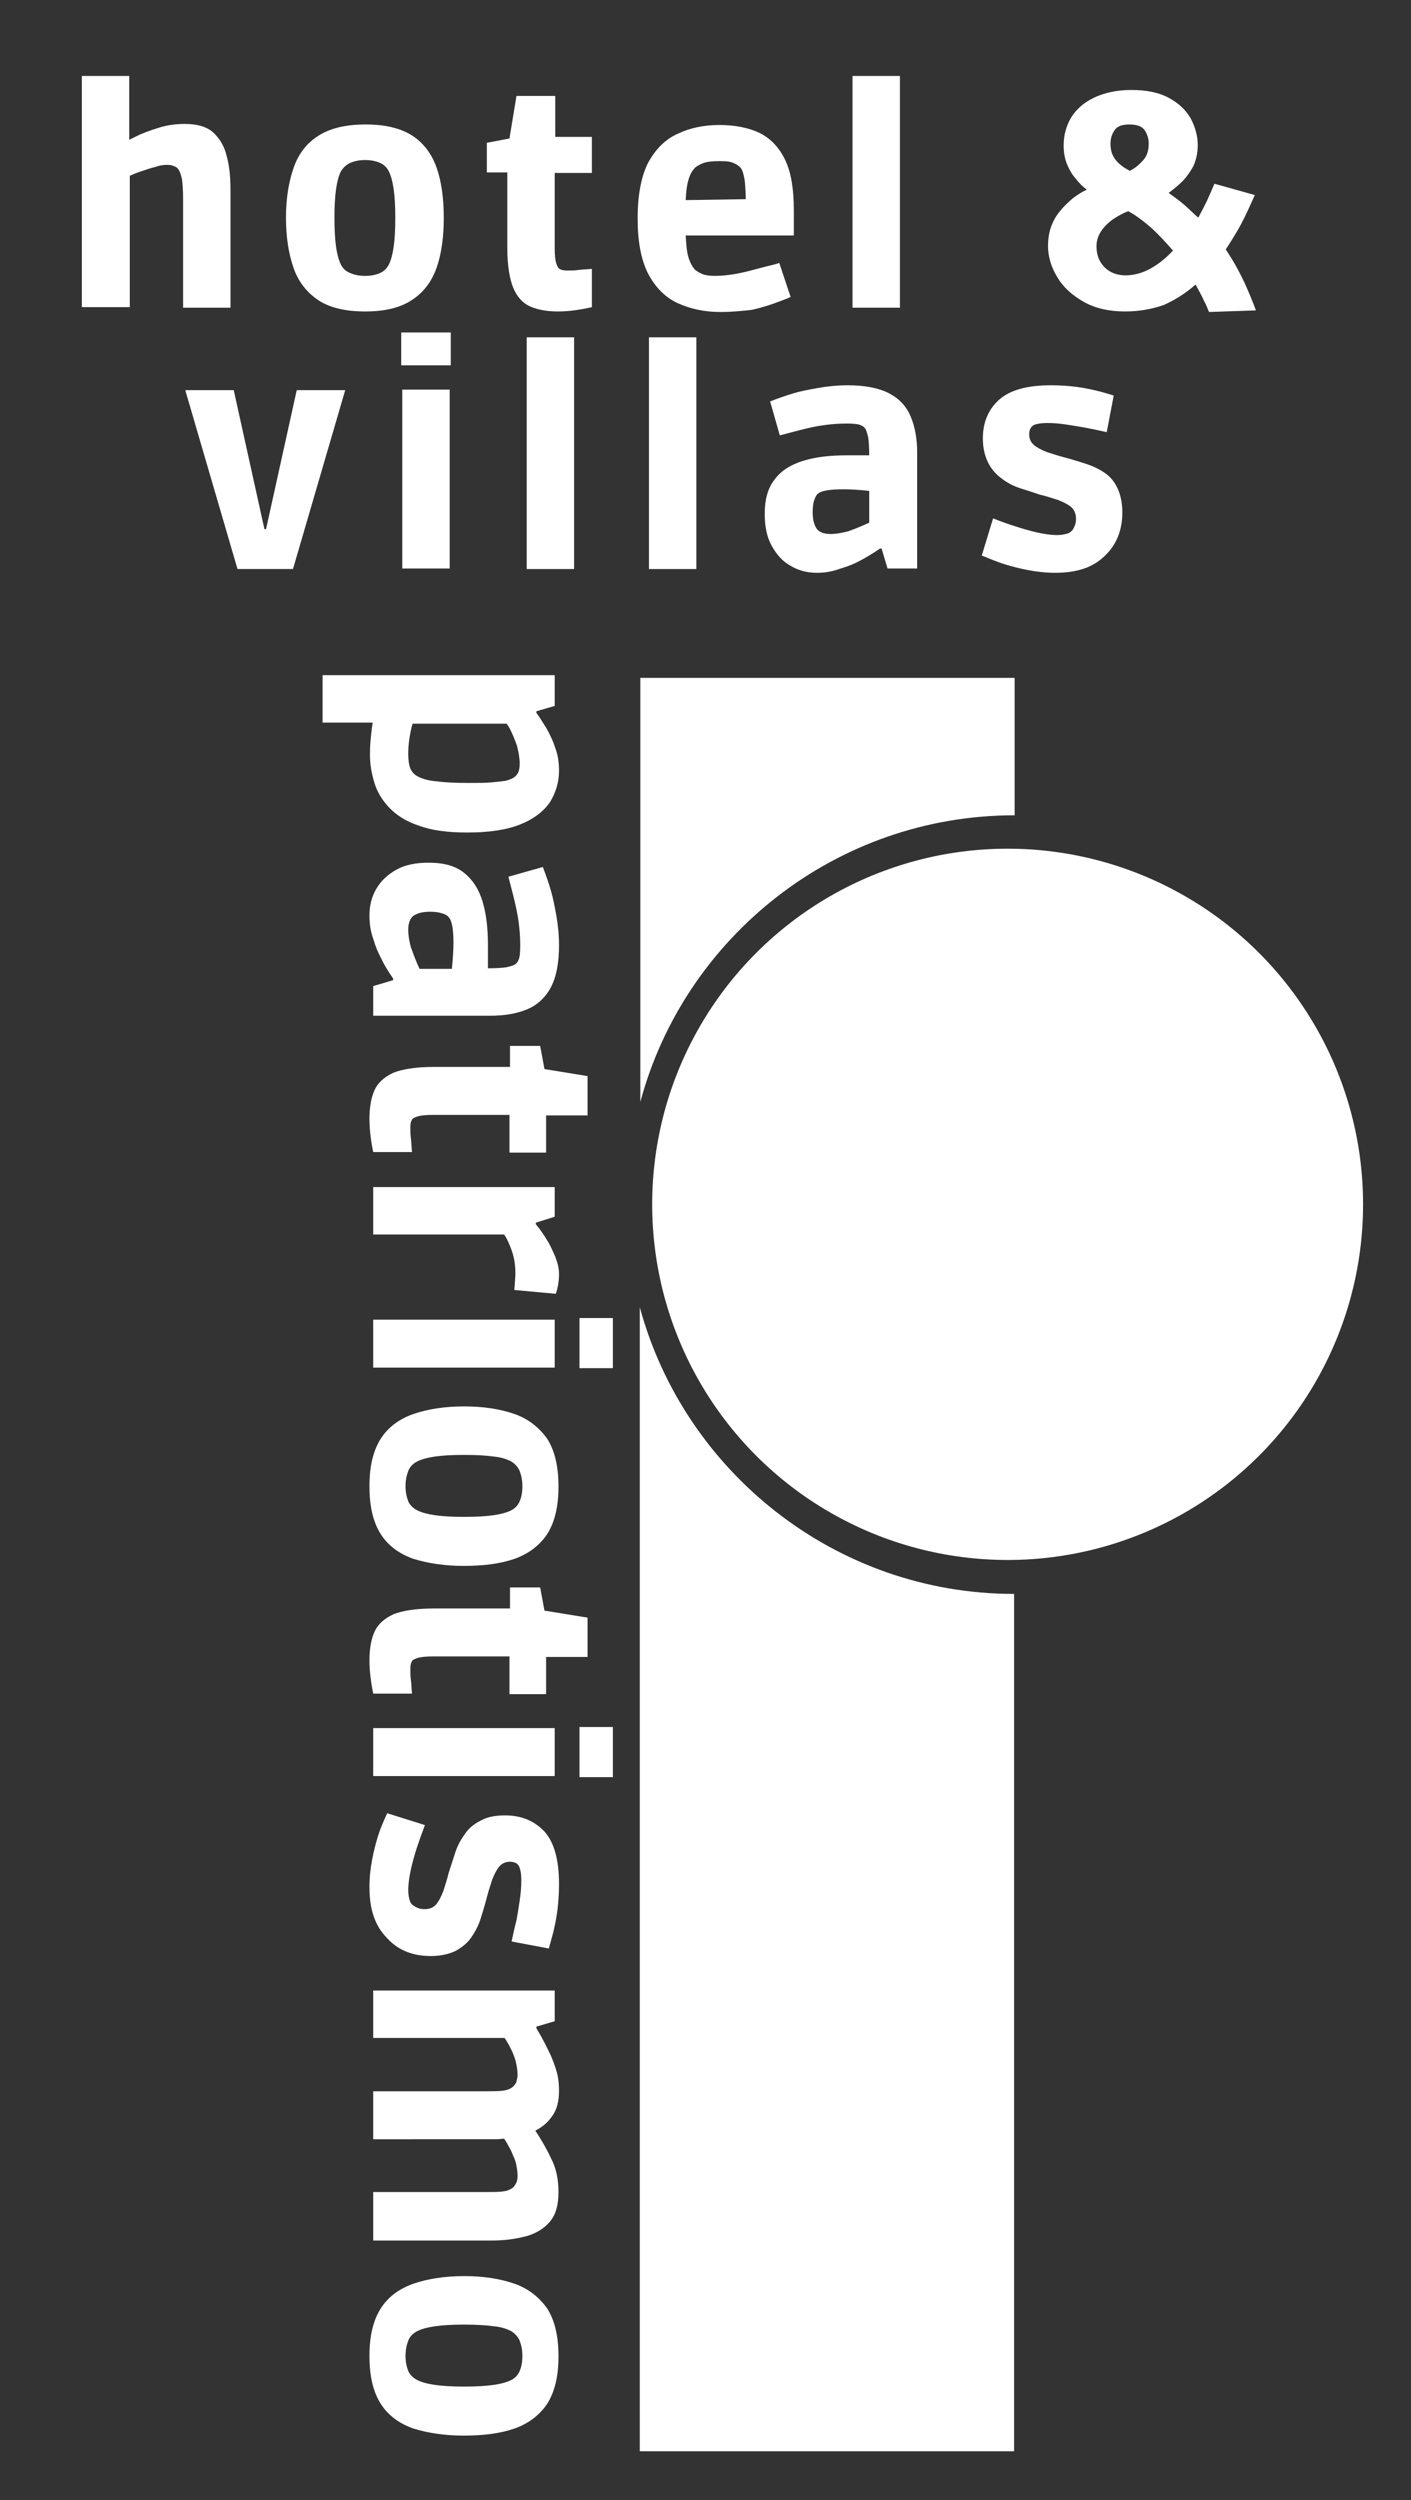 <?xml version="1.0" encoding="utf-8"?>
<!-- Generator: Adobe Illustrator 24.1.2, SVG Export Plug-In . SVG Version: 6.00 Build 0)  -->
<svg version="1.1" id="Capa_1" xmlns="http://www.w3.org/2000/svg" xmlns:xlink="http://www.w3.org/1999/xlink" x="0px" y="0px"
	 viewBox="0 0 262 464" style="enable-background:new 0 0 262 464;" xml:space="preserve">
<rect x="0" y="0" width="262" height="464" fill="#333333" stroke="none"/>
<style type="text/css">
	.st0{fill:#FFFFFF;}
</style>
<g>
	<g>
		<g>
			<path class="st0" d="M118.8,242.6v212.3h69.5V295.8C155.2,295.8,127.1,273.2,118.8,242.6z"/>
			<ellipse class="st0" cx="187.1" cy="223.5" rx="66" ry="66"/>
			<path class="st0" d="M188.4,151.3v-25.5h-69.5v78.7C127.1,173.9,155.2,151.3,188.4,151.3z"/>
		</g>
		<g>
			<path class="st0" d="M59.8,125.3H103v5.7l-3.4,1v0.3c0.6,0.8,1.2,1.8,1.9,2.9c0.6,1.1,1.2,2.3,1.6,3.6c0.5,1.3,0.7,2.7,0.7,4.2
				c0,2.2-0.6,4.1-1.7,5.9c-1.2,1.7-3,3.1-5.5,4.1c-2.5,1-5.8,1.5-9.8,1.5c-3.7,0-6.7-0.4-9.1-1.3c-2.4-0.8-4.2-2-5.5-3.4
				c-1.3-1.4-2.2-2.9-2.7-4.6c-0.5-1.7-0.8-3.3-0.8-5c0-0.8,0-1.7,0.1-2.7c0.1-1,0.2-2.1,0.4-3.4h-9.3V125.3z M75.8,139.9
				c0,0.9,0.1,1.6,0.2,2.1c0.1,0.5,0.3,0.9,0.6,1.3c0.3,0.4,0.7,0.7,1.4,1c0.7,0.3,1.7,0.6,3.1,0.7c1.4,0.2,3.4,0.3,5.9,0.3
				c1.7,0,3.1,0,4.2-0.1c1.1-0.1,2-0.2,2.7-0.3c0.7-0.2,1.2-0.4,1.5-0.6c0.3-0.2,0.6-0.5,0.8-0.9c0.2-0.4,0.3-1,0.3-1.7
				c0-1-0.2-2.1-0.5-3.3c-0.4-1.1-0.8-2.1-1.2-2.9c-0.4-0.8-0.7-1.2-0.8-1.2H76.6C76,136.5,75.8,138.4,75.8,139.9z"/>
			<path class="st0" d="M68.6,169.9c0-1.8,0.4-3.5,1.3-5c0.9-1.5,2.1-2.6,3.7-3.5c1.6-0.9,3.6-1.3,6-1.3c2.8,0,5,0.6,6.6,1.9
				c1.6,1.3,2.7,3,3.4,5.3c0.7,2.3,1,5,1,8.1v4.3c1.6,0,2.8-0.1,3.5-0.2c0.7-0.2,1.2-0.3,1.5-0.5c0.3-0.2,0.5-0.4,0.7-0.9
				c0.2-0.4,0.3-1.3,0.3-2.7c0-1.4-0.1-2.8-0.3-4.3c-0.2-1.5-0.5-2.8-0.8-4.1c-0.3-1.3-0.7-2.7-1.1-4.3l6.4-1.8
				c0.6,1.6,1.1,3,1.5,4.4c0.4,1.4,0.7,2.9,1,4.6c0.3,1.7,0.5,3.6,0.5,5.5c0,3.3-0.5,5.9-1.5,7.8c-1,1.9-2.5,3.3-4.4,4.1
				c-1.9,0.8-4.2,1.2-6.8,1.2H69.3V183l3.7-1.1v-0.3c-0.9-1.3-1.7-2.6-2.2-3.7c-0.6-1.1-1.1-2.3-1.5-3.7
				C68.8,172.8,68.6,171.4,68.6,169.9z M75.8,172.5c0,1.1,0.2,2.2,0.5,3.3c0.4,1.1,0.9,2.5,1.6,4h6c0.2-1.8,0.3-3.5,0.3-4.9
				c0-2.5-0.3-4.1-0.9-4.7c-0.2-0.3-0.6-0.5-1.2-0.7c-0.6-0.2-1.3-0.3-2.3-0.3c-1.4,0-2.4,0.3-3.1,0.8
				C76.2,170.4,75.8,171.3,75.8,172.5z"/>
			<path class="st0" d="M68.6,207.6c0-2,0.3-3.8,0.9-5.2c0.6-1.4,1.8-2.5,3.5-3.3c1.7-0.7,4.3-1.1,7.6-1.1h14.1v-3.9h5.6l0.8,4.3
				l8,1.3v7.3h-7.7v6.9h-6.8v-7H80.4c-1.3,0-2.3,0.1-2.9,0.3c-0.6,0.2-1,0.4-1.1,0.8c-0.2,0.4-0.2,0.8-0.2,1.4c0,0.6,0,1.2,0.1,1.9
				s0.1,1.5,0.2,2.5h-7.2C68.8,211.4,68.6,209.3,68.6,207.6z"/>
			<path class="st0" d="M69.3,220.3H103v5.5l-3.5,1.1v0.3c0.9,1.1,1.6,2.1,2.1,3c0.6,0.9,1,1.9,1.5,3c0.4,1.1,0.7,2.1,0.7,3.2
				c0,1.3-0.2,2.6-0.6,3.7l-7.7-0.7c0.1-1.3,0.2-2.4,0.2-3.2c0-1-0.1-1.9-0.3-2.8c-0.2-0.9-0.5-1.7-0.8-2.4c-0.3-0.7-0.6-1.4-1-1.9
				H69.3V220.3z"/>
			<path class="st0" d="M107.6,244.6h6.2v9.3h-6.2V244.6z M69.3,244.9H103v8.9H69.3V244.9z"/>
			<path class="st0" d="M68.6,275.8c0-3.7,0.7-6.6,2.1-8.8c1.4-2.2,3.5-3.7,6.1-4.6c2.6-0.9,5.8-1.4,9.4-1.4c3.6,0,6.7,0.5,9.3,1.4
				c2.6,0.9,4.6,2.5,6.1,4.6c1.4,2.2,2.1,5.1,2.1,8.9c0,3.7-0.7,6.6-2.1,8.8c-1.4,2.1-3.5,3.7-6.1,4.6c-2.6,0.9-5.7,1.3-9.4,1.3
				c-3.6,0-6.7-0.5-9.3-1.3c-2.6-0.9-4.7-2.4-6.1-4.6C69.3,282.5,68.6,279.6,68.6,275.8z M75.3,275.8c0,1.1,0.2,2,0.5,2.8
				c0.3,0.7,0.9,1.3,1.7,1.7c0.8,0.4,1.9,0.7,3.3,0.9c1.4,0.2,3.2,0.3,5.4,0.3c2.2,0,4-0.1,5.4-0.3c1.4-0.2,2.5-0.5,3.3-0.9
				c0.8-0.4,1.3-1,1.6-1.7c0.3-0.7,0.5-1.6,0.5-2.8c0-1.1-0.2-2-0.5-2.8c-0.3-0.7-0.8-1.3-1.6-1.8c-0.8-0.4-1.9-0.8-3.3-0.9
				c-1.4-0.2-3.2-0.3-5.4-0.3c-2.2,0-4,0.1-5.4,0.3c-1.4,0.2-2.5,0.5-3.3,0.9c-0.8,0.4-1.4,1-1.7,1.8
				C75.5,273.8,75.3,274.7,75.3,275.8z"/>
			<path class="st0" d="M68.6,308.1c0-2,0.3-3.8,0.9-5.2c0.6-1.4,1.8-2.5,3.5-3.3c1.7-0.7,4.3-1.1,7.6-1.1h14.1v-3.9h5.6l0.8,4.3
				l8,1.3v7.3h-7.7v6.9h-6.8v-7H80.4c-1.3,0-2.3,0.1-2.9,0.3c-0.6,0.2-1,0.4-1.1,0.8c-0.2,0.4-0.2,0.8-0.2,1.4c0,0.6,0,1.2,0.1,1.9
				c0.1,0.7,0.1,1.5,0.2,2.5h-7.2C68.8,311.8,68.6,309.8,68.6,308.1z"/>
			<path class="st0" d="M107.6,320.5h6.2v9.3h-6.2V320.5z M69.3,320.7H103v8.9H69.3V320.7z"/>
			<path class="st0" d="M68.6,350.2c0-1.8,0.2-3.5,0.5-5.1c0.3-1.6,0.7-3.1,1.1-4.4c0.4-1.3,1-2.7,1.7-4.2l7,2.2
				c-0.6,1.6-1.1,3-1.5,4.2c-0.4,1.3-0.8,2.6-1.1,4c-0.3,1.4-0.5,2.7-0.5,3.9c0,0.6,0.1,1.2,0.2,1.6c0.1,0.4,0.2,0.7,0.4,0.9
				c0.2,0.3,0.6,0.5,1,0.7c0.4,0.2,0.9,0.3,1.4,0.3c1,0,1.7-0.3,2.2-0.9c0.5-0.6,0.9-1.4,1.3-2.4c0.3-1,0.7-2.1,1-3.4
				c0.4-1.2,0.8-2.5,1.2-3.7c0.4-1.3,1-2.4,1.8-3.5c0.7-1.1,1.7-1.9,2.9-2.5c1.2-0.7,2.7-1,4.6-1c3,0,5.4,1,7.3,3
				c1.8,2,2.7,5.3,2.7,9.7c0,1.7-0.1,3.3-0.3,4.9c-0.2,1.6-0.5,3-0.8,4.2c-0.3,1.2-0.6,2.2-0.8,2.9l-6.9-1.3
				c0.3-1.5,0.6-2.8,0.9-3.9c0.2-1.1,0.4-2.4,0.6-3.7c0.2-1.3,0.3-2.5,0.3-3.7c0-1-0.1-1.6-0.2-2c-0.1-0.4-0.2-0.7-0.4-0.9
				c-0.1-0.2-0.3-0.3-0.5-0.4c-0.2-0.1-0.6-0.2-1-0.2c-0.8,0-1.5,0.3-2,0.9c-0.5,0.6-0.9,1.4-1.3,2.4c-0.3,1-0.7,2.1-1,3.3
				c-0.3,1.2-0.7,2.5-1.1,3.8c-0.4,1.3-1,2.5-1.7,3.5c-0.7,1.1-1.7,1.9-2.9,2.6c-1.2,0.6-2.8,1-4.7,1c-3.4,0-6.1-1.1-8.1-3.3
				C69.6,357.4,68.6,354.3,68.6,350.2z"/>
			<path class="st0" d="M69.3,369.4H103v5.7l-3.4,1v0.3c0.4,0.7,0.9,1.5,1.3,2.3c0.5,0.9,0.9,1.8,1.4,2.8c0.4,1,0.8,2,1.1,3.1
				c0.3,1.1,0.4,2.3,0.4,3.4c0,1.9-0.4,3.5-1.2,4.6c-0.8,1.2-1.8,2.1-3.2,2.8c1,1.5,2,3.2,2.9,5.1c1,1.9,1.4,4,1.4,6.3
				c0,2.4-0.5,4.2-1.6,5.5c-1.1,1.3-2.6,2.2-4.4,2.7c-1.9,0.5-4,0.8-6.4,0.8h-22v-9h20.5c1.6,0,2.7,0,3.5-0.1
				c0.8-0.1,1.4-0.3,1.9-0.7c0.3-0.2,0.5-0.6,0.7-1c0.2-0.4,0.2-0.9,0.2-1.4c0-0.5-0.1-1.1-0.2-1.7c-0.1-0.6-0.3-1.2-0.6-1.8
				c-0.2-0.6-0.5-1.2-0.8-1.7c-0.3-0.6-0.6-1.1-0.9-1.5c-0.5,0-0.9,0.1-1.4,0.1c-0.5,0-1,0-1.5,0H69.3v-8.9h20.5
				c1.6,0,2.7,0,3.5-0.1c0.8-0.1,1.4-0.3,1.9-0.7c0.3-0.3,0.6-0.6,0.7-1c0.1-0.4,0.2-0.8,0.2-1.3c0-0.7-0.1-1.4-0.3-2.3
				c-0.2-0.8-0.5-1.6-0.9-2.4c-0.4-0.8-0.8-1.5-1.2-2.1H69.3V369.4z"/>
			<path class="st0" d="M68.6,437.2c0-3.7,0.7-6.6,2.1-8.8c1.4-2.2,3.5-3.7,6.1-4.6c2.6-0.9,5.8-1.4,9.4-1.4c3.6,0,6.7,0.5,9.3,1.4
				c2.6,0.9,4.6,2.5,6.1,4.6c1.4,2.2,2.1,5.1,2.1,8.9c0,3.7-0.7,6.6-2.1,8.8c-1.4,2.1-3.5,3.7-6.1,4.6c-2.6,0.9-5.7,1.3-9.4,1.3
				c-3.6,0-6.7-0.5-9.3-1.3c-2.6-0.9-4.7-2.4-6.1-4.6C69.3,443.9,68.6,441,68.6,437.2z M75.3,437.2c0,1.1,0.2,2,0.5,2.8
				c0.3,0.7,0.9,1.3,1.7,1.7c0.8,0.4,1.9,0.7,3.3,0.9c1.4,0.2,3.2,0.3,5.4,0.3c2.2,0,4-0.1,5.4-0.3c1.4-0.2,2.5-0.5,3.3-0.9
				c0.8-0.4,1.3-1,1.6-1.7c0.3-0.7,0.5-1.6,0.5-2.8c0-1.1-0.2-2-0.5-2.8c-0.3-0.7-0.8-1.3-1.6-1.8c-0.8-0.4-1.9-0.8-3.3-0.9
				c-1.4-0.2-3.2-0.3-5.4-0.3c-2.2,0-4,0.1-5.4,0.3c-1.4,0.2-2.5,0.5-3.3,0.9c-0.8,0.4-1.4,1-1.7,1.8
				C75.5,435.2,75.3,436.1,75.3,437.2z"/>
		</g>
	</g>
	<g>
		<path class="st0" d="M15.2,57.1v-43H24v15.8l-1.3-3.3c0.5-0.3,1.4-0.7,2.6-1.3c1.2-0.6,2.6-1.1,4.2-1.6c1.6-0.5,3.2-0.7,4.8-0.7
			c2.3,0,4.1,0.5,5.3,1.6c1.2,1.1,2.1,2.6,2.5,4.4c0.5,1.8,0.7,3.9,0.7,6.3v21.8H34V36.8c0-1.5-0.1-2.6-0.2-3.5
			c-0.2-0.9-0.4-1.5-0.7-1.9c-0.2-0.3-0.5-0.5-0.9-0.6c-0.4-0.2-0.8-0.2-1.3-0.2c-0.6,0-1.3,0.1-2.1,0.4c-0.9,0.2-1.7,0.5-2.6,0.8
			c-0.9,0.3-1.6,0.6-2.3,0.9c-0.6,0.3-1,0.5-1.1,0.5l1.3-1.8v25.6H15.2z"/>
		<path class="st0" d="M67.8,57.8c-3.7,0-6.6-0.7-8.7-2.1s-3.7-3.4-4.6-6c-0.9-2.6-1.4-5.7-1.4-9.3c0-3.5,0.5-6.6,1.4-9.2
			c0.9-2.6,2.4-4.6,4.6-6s5.1-2.1,8.8-2.1c3.7,0,6.5,0.7,8.7,2.1c2.1,1.4,3.6,3.4,4.5,6c0.9,2.6,1.3,5.7,1.3,9.2
			c0,3.5-0.4,6.6-1.3,9.2c-0.9,2.6-2.4,4.6-4.5,6C74.4,57.1,71.5,57.8,67.8,57.8z M67.8,51.2c1.1,0,2-0.2,2.7-0.5
			c0.7-0.3,1.3-0.8,1.7-1.6c0.4-0.8,0.7-1.9,0.9-3.3c0.2-1.4,0.3-3.2,0.3-5.4c0-2.1-0.1-3.9-0.3-5.3c-0.2-1.4-0.5-2.5-0.9-3.3
			c-0.4-0.8-1-1.3-1.7-1.6c-0.7-0.3-1.6-0.5-2.7-0.5c-1.1,0-2,0.2-2.7,0.5c-0.7,0.3-1.3,0.8-1.8,1.6c-0.4,0.8-0.7,1.9-0.9,3.3
			c-0.2,1.4-0.3,3.2-0.3,5.3c0,2.2,0.1,4,0.3,5.4c0.2,1.4,0.5,2.5,0.9,3.3c0.4,0.8,1,1.3,1.8,1.6C65.8,51,66.7,51.2,67.8,51.2z"/>
		<path class="st0" d="M103.6,57.8c-2,0-3.7-0.3-5.1-0.9s-2.5-1.8-3.2-3.5c-0.7-1.7-1.1-4.2-1.1-7.5V32h-3.8v-5.5l4.2-0.8l1.3-7.9
			h7.2v7.6h6.8v6.7h-6.9v14c0,1.3,0.1,2.2,0.3,2.8c0.2,0.6,0.4,1,0.8,1.1c0.4,0.2,0.8,0.2,1.4,0.2s1.2,0,1.9-0.1
			c0.7-0.1,1.5-0.1,2.5-0.2v7.1C107.3,57.6,105.2,57.8,103.6,57.8z"/>
		<path class="st0" d="M133.8,57.9c-3.1,0-5.7-0.6-8.1-1.7c-2.3-1.1-4.1-3-5.4-5.5c-1.3-2.6-1.9-6-1.9-10.2c0-4.4,0.7-7.9,2-10.4
			c1.4-2.5,3.2-4.3,5.5-5.3c2.3-1.1,4.9-1.6,7.7-1.6c2.9,0,5.4,0.5,7.5,1.5c2,1,3.6,2.7,4.7,5c1.1,2.3,1.6,5.4,1.6,9.3v4.7h-24.1
			l4-1.2c0,1.4,0.1,2.5,0.2,3.5c0.1,1,0.3,1.8,0.6,2.5c0.3,0.7,0.6,1.2,1,1.6c0.4,0.3,0.9,0.6,1.4,0.8c0.6,0.2,1.3,0.3,2.3,0.3
			c1,0,2.1-0.1,3.4-0.3c1.2-0.2,2.5-0.5,3.6-0.8c1.2-0.3,2.2-0.6,3.1-0.8c0.9-0.2,1.5-0.4,1.8-0.5l2.1,6.3c-0.3,0.2-1.2,0.5-2.5,1
			c-1.3,0.5-2.9,1-4.7,1.4C137.8,57.7,135.9,57.9,133.8,57.9z M127.3,38.4l-3.9-1.2l19.1-0.3l-4,1.2c0-1.8-0.1-3.3-0.2-4.5
			c-0.2-1.2-0.4-2-0.8-2.5c-0.3-0.3-0.7-0.6-1.2-0.8c-0.5-0.3-1.4-0.4-2.6-0.4c-1.4,0-2.5,0.1-3.2,0.4c-0.7,0.3-1.3,0.6-1.6,1
			C127.8,32.5,127.3,34.8,127.3,38.4z"/>
		<path class="st0" d="M158.3,57.1v-43h8.8v43H158.3z"/>
		<path class="st0" d="M208.9,57.8c-3,0-5.6-0.6-7.7-1.8c-2.1-1.2-3.8-2.7-4.9-4.6c-1.1-1.8-1.7-3.8-1.7-5.7c0-1.4,0.2-2.6,0.6-3.7
			c0.4-1.1,1-2.1,1.7-2.9c0.7-0.9,1.5-1.6,2.3-2.3c0.8-0.6,1.7-1.2,2.6-1.6c-0.8-0.6-1.5-1.3-2.1-2.1c-0.7-0.8-1.2-1.7-1.6-2.7
			c-0.4-1-0.6-2.2-0.6-3.4c0-1.9,0.5-3.7,1.4-5.2c1-1.6,2.4-2.8,4.3-3.7c1.9-0.9,4.2-1.4,6.9-1.4c2.9,0,5.2,0.5,7,1.5
			c1.8,1,3.1,2.2,4,3.8c0.8,1.5,1.3,3.2,1.3,4.9c0,1.5-0.3,2.8-0.8,3.9c-0.6,1.1-1.3,2.1-2.1,2.9c-0.8,0.8-1.7,1.5-2.5,2.1
			c1.1,0.8,2.1,1.5,3,2.3c0.9,0.8,1.7,1.6,2.5,2.3c0.6-1.1,1.1-2.1,1.6-3.1c0.4-0.9,0.9-2,1.4-3.2l7.5,2.1c-0.9,2-1.7,3.8-2.5,5.3
			c-0.8,1.5-1.8,3.1-2.9,4.8c1.5,2.2,2.6,4.3,3.5,6.2c0.9,2,1.6,3.7,2.1,5.1l-8.7,0.3c-0.2-0.4-0.4-1.1-0.9-2c-0.4-0.9-1-2-1.6-3.1
			c-1.8,1.6-3.7,2.8-5.9,3.8C213.8,57.4,211.4,57.8,208.9,57.8z M209,51.1c1.5,0,3.1-0.4,4.7-1.3c1.6-0.9,2.9-2,4.1-3.3
			c-1.3-1.5-2.6-2.9-4-4.2c-1.4-1.2-2.8-2.3-4.3-3.1c-1.1,0.4-2.1,1-3,1.6c-0.9,0.7-1.6,1.4-2.1,2.2c-0.5,0.8-0.8,1.7-0.8,2.7
			c0,1.6,0.5,2.9,1.5,3.9C206.1,50.6,207.4,51.1,209,51.1z M209.8,31.7c1-0.5,1.8-1.2,2.5-2c0.7-0.8,1-1.8,1-3.1
			c0-0.9-0.3-1.8-0.8-2.5c-0.5-0.7-1.5-1-2.8-1c-1.3,0-2.2,0.3-2.7,1c-0.5,0.7-0.8,1.5-0.8,2.6c0,1.2,0.3,2.1,0.9,2.9
			C207.7,30.4,208.6,31.1,209.8,31.7z"/>
		<path class="st0" d="M44.1,105.6l-9.7-33.2h9l5.7,25.8h0.3l5.7-25.8h9l-9.7,33.2H44.1z"/>
		<path class="st0" d="M74.5,67.8v-6.1h9.2v6.1H74.5z M74.7,105.6V72.3h8.8v33.2H74.7z"/>
		<path class="st0" d="M97.8,105.6v-43h8.8v43H97.8z"/>
		<path class="st0" d="M120.5,105.6v-43h8.8v43H120.5z"/>
		<path class="st0" d="M151.7,106.3c-1.8,0-3.4-0.4-4.9-1.3c-1.5-0.8-2.6-2.1-3.5-3.7c-0.9-1.6-1.3-3.6-1.3-5.9
			c0-2.8,0.6-4.9,1.9-6.5c1.2-1.6,3-2.7,5.3-3.4c2.3-0.7,4.9-1,8-1h4.2c0-1.6-0.1-2.8-0.2-3.4c-0.2-0.7-0.3-1.2-0.5-1.5
			c-0.2-0.3-0.4-0.5-0.9-0.7c-0.4-0.2-1.3-0.3-2.6-0.3c-1.4,0-2.8,0.1-4.2,0.3c-1.5,0.2-2.8,0.5-4,0.8c-1.2,0.3-2.7,0.7-4.2,1.1
			l-1.8-6.3c1.5-0.6,3-1.1,4.3-1.5c1.3-0.4,2.9-0.7,4.6-1c1.7-0.3,3.5-0.5,5.5-0.5c3.2,0,5.8,0.5,7.7,1.5c1.9,1,3.2,2.4,4,4.3
			c0.8,1.9,1.2,4.1,1.2,6.7v21.5h-5.5l-1.1-3.7h-0.3c-1.3,0.9-2.5,1.6-3.6,2.2c-1.1,0.6-2.3,1.1-3.7,1.5
			C154.5,106.1,153.1,106.3,151.7,106.3z M154.2,99.1c1.1,0,2.1-0.2,3.3-0.5c1.1-0.4,2.4-0.9,3.9-1.6v-5.9c-1.8-0.2-3.4-0.3-4.9-0.3
			c-2.5,0-4,0.3-4.6,0.8c-0.3,0.2-0.5,0.6-0.7,1.2c-0.2,0.5-0.3,1.3-0.3,2.3c0,1.4,0.3,2.4,0.8,3.1
			C152.2,98.8,153.1,99.1,154.2,99.1z"/>
		<path class="st0" d="M195.9,106.3c-1.7,0-3.4-0.2-5-0.5c-1.6-0.3-3.1-0.7-4.4-1.1c-1.3-0.4-2.7-1-4.2-1.6l2.1-6.9
			c1.5,0.6,2.9,1.1,4.2,1.5c1.2,0.4,2.6,0.8,3.9,1.1c1.4,0.3,2.6,0.5,3.8,0.5c0.6,0,1.2-0.1,1.6-0.2c0.4-0.1,0.7-0.2,0.9-0.4
			c0.3-0.2,0.5-0.5,0.7-1c0.2-0.4,0.3-0.9,0.3-1.4c0-0.9-0.3-1.7-0.9-2.2c-0.6-0.5-1.4-0.9-2.4-1.3c-1-0.3-2.1-0.7-3.4-1
			c-1.2-0.4-2.4-0.8-3.7-1.2c-1.2-0.4-2.4-1-3.4-1.8c-1-0.7-1.9-1.7-2.5-2.9c-0.6-1.2-1-2.7-1-4.5c0-3,1-5.4,3-7.2
			c2-1.8,5.2-2.7,9.6-2.7c1.7,0,3.3,0.1,4.8,0.3c1.5,0.2,2.9,0.5,4.1,0.8c1.2,0.3,2.1,0.6,2.8,0.8l-1.3,6.8
			c-1.4-0.3-2.7-0.6-3.8-0.8c-1.1-0.2-2.3-0.4-3.6-0.6c-1.3-0.2-2.5-0.3-3.6-0.3c-0.9,0-1.6,0.1-2,0.2c-0.4,0.1-0.7,0.2-0.8,0.4
			c-0.2,0.1-0.3,0.3-0.4,0.5c-0.1,0.2-0.2,0.6-0.2,1c0,0.8,0.3,1.5,0.9,2c0.6,0.5,1.4,0.9,2.4,1.3c1,0.3,2.1,0.7,3.3,1
			c1.2,0.3,2.4,0.7,3.7,1.1c1.3,0.4,2.4,0.9,3.5,1.6c1.1,0.7,1.9,1.6,2.5,2.8c0.6,1.2,1,2.7,1,4.7c0,3.3-1.1,6-3.2,8
			C203,105.3,200,106.3,195.9,106.3z"/>
	</g>
</g>
</svg>
